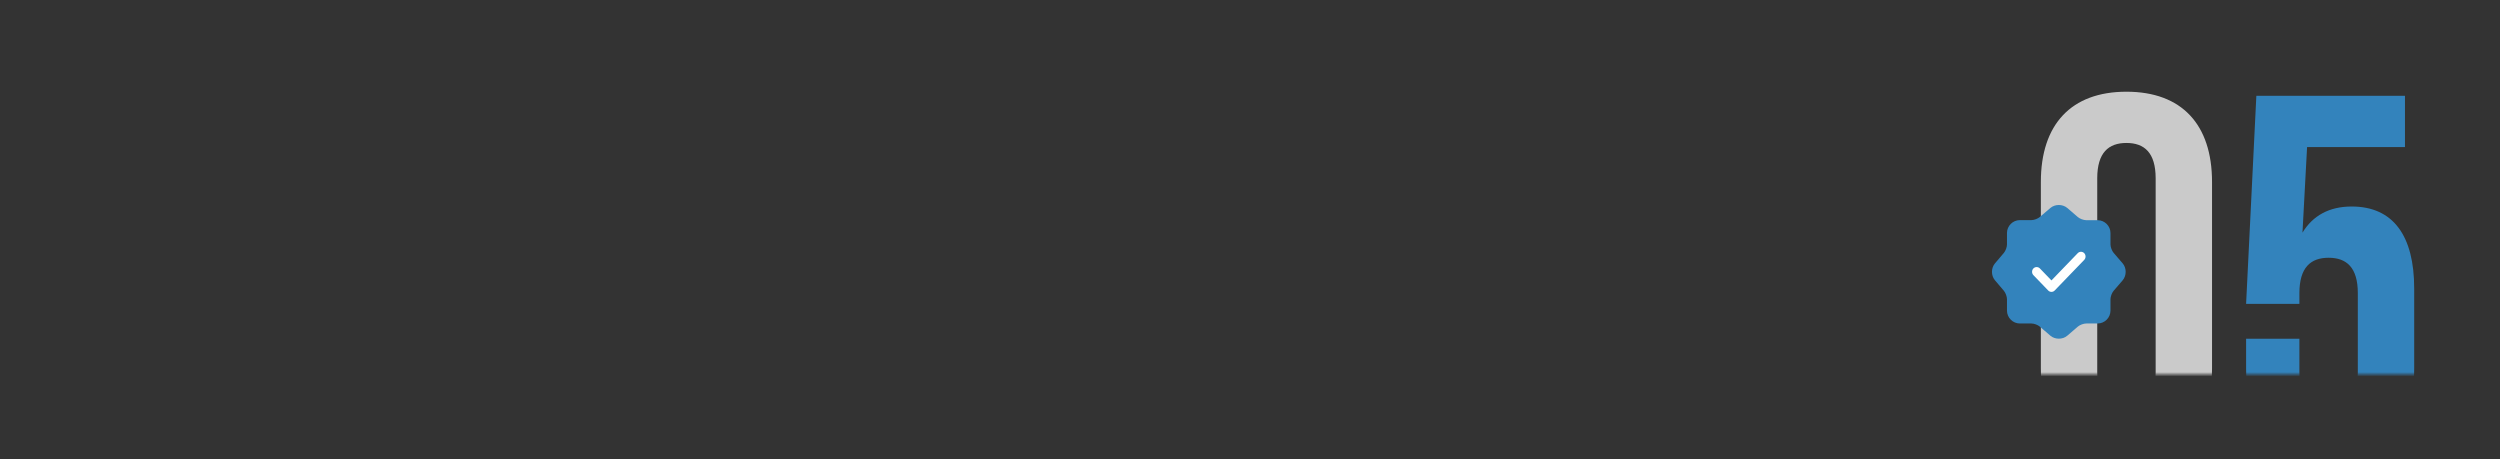 <?xml version="1.0" encoding="UTF-8"?> <svg xmlns="http://www.w3.org/2000/svg" width="561" height="103" viewBox="0 0 561 103" fill="none"><rect x="0" y="0" width="561" height="103" fill="#333333" stroke="none"/> <mask id="mask0_82_4" style="mask-type:alpha" maskUnits="userSpaceOnUse" x="0" y="0" width="561" height="84"> <rect width="561" height="84" rx="10" fill="white"></rect> </mask> <g mask="url(#mask0_82_4)"> <path d="M470.619 40.015C470.619 34.265 473.149 32.08 477.174 32.08C481.199 32.08 483.729 34.265 483.729 40.015V83.485C483.729 89.235 481.199 91.42 477.174 91.42C473.149 91.42 470.619 89.235 470.619 83.485V40.015ZM457.969 82.68C457.969 95.56 464.754 102.92 477.174 102.92C489.594 102.92 496.379 95.56 496.379 82.68V40.82C496.379 27.94 489.594 20.58 477.174 20.58C464.754 20.58 457.969 27.94 457.969 40.82V82.68Z" fill="#CACACA"></path> <path d="M504.025 76.01V82.68C504.025 95.56 510.465 102.92 522.885 102.92C535.305 102.92 541.745 95.56 541.745 82.68V64.74C541.745 52.895 537.03 46.34 527.715 46.34C522.655 46.34 518.975 48.41 516.675 52.205L517.71 33H539.675V21.5H506.325L504.025 68.19H515.985V65.775C515.985 60.025 518.515 57.84 522.54 57.84C526.565 57.84 529.095 60.025 529.095 65.775V83.485C529.095 89.235 526.565 91.305 522.54 91.305C518.515 91.305 515.985 89.235 515.985 83.485V76.01H504.025Z" fill="#3383BC"></path> <path d="M460.113 46.664C461.147 45.779 462.842 45.779 463.891 46.664L466.26 48.703C466.71 49.093 467.55 49.408 468.15 49.408H470.699C472.288 49.408 473.593 50.713 473.593 52.302V54.852C473.593 55.436 473.907 56.291 474.297 56.741L476.336 59.111C477.221 60.145 477.221 61.84 476.336 62.889L474.297 65.259C473.907 65.709 473.593 66.549 473.593 67.148V69.698C473.593 71.287 472.288 72.592 470.699 72.592H468.15C467.565 72.592 466.71 72.907 466.26 73.297L463.891 75.336C462.857 76.221 461.162 76.221 460.113 75.336L457.743 73.297C457.294 72.907 456.454 72.592 455.854 72.592H453.26C451.671 72.592 450.366 71.287 450.366 69.698V67.133C450.366 66.549 450.051 65.709 449.676 65.259L447.652 62.874C446.783 61.84 446.783 60.16 447.652 59.126L449.676 56.741C450.051 56.291 450.366 55.451 450.366 54.867V52.287C450.366 50.698 451.671 49.393 453.26 49.393H455.854C456.439 49.393 457.294 49.078 457.743 48.688L460.113 46.664Z" fill="#3383BC"></path> <path d="M460.345 65.5C460.07 65.5 459.809 65.386 459.617 65.187L456.297 61.745C455.899 61.333 455.899 60.65 456.297 60.237C456.694 59.825 457.353 59.825 457.751 60.237L460.345 62.925L466.245 56.809C466.643 56.397 467.302 56.397 467.7 56.809C468.098 57.222 468.098 57.905 467.7 58.317L461.072 65.187C460.88 65.386 460.619 65.5 460.345 65.5Z" fill="white"></path> </g> </svg> 